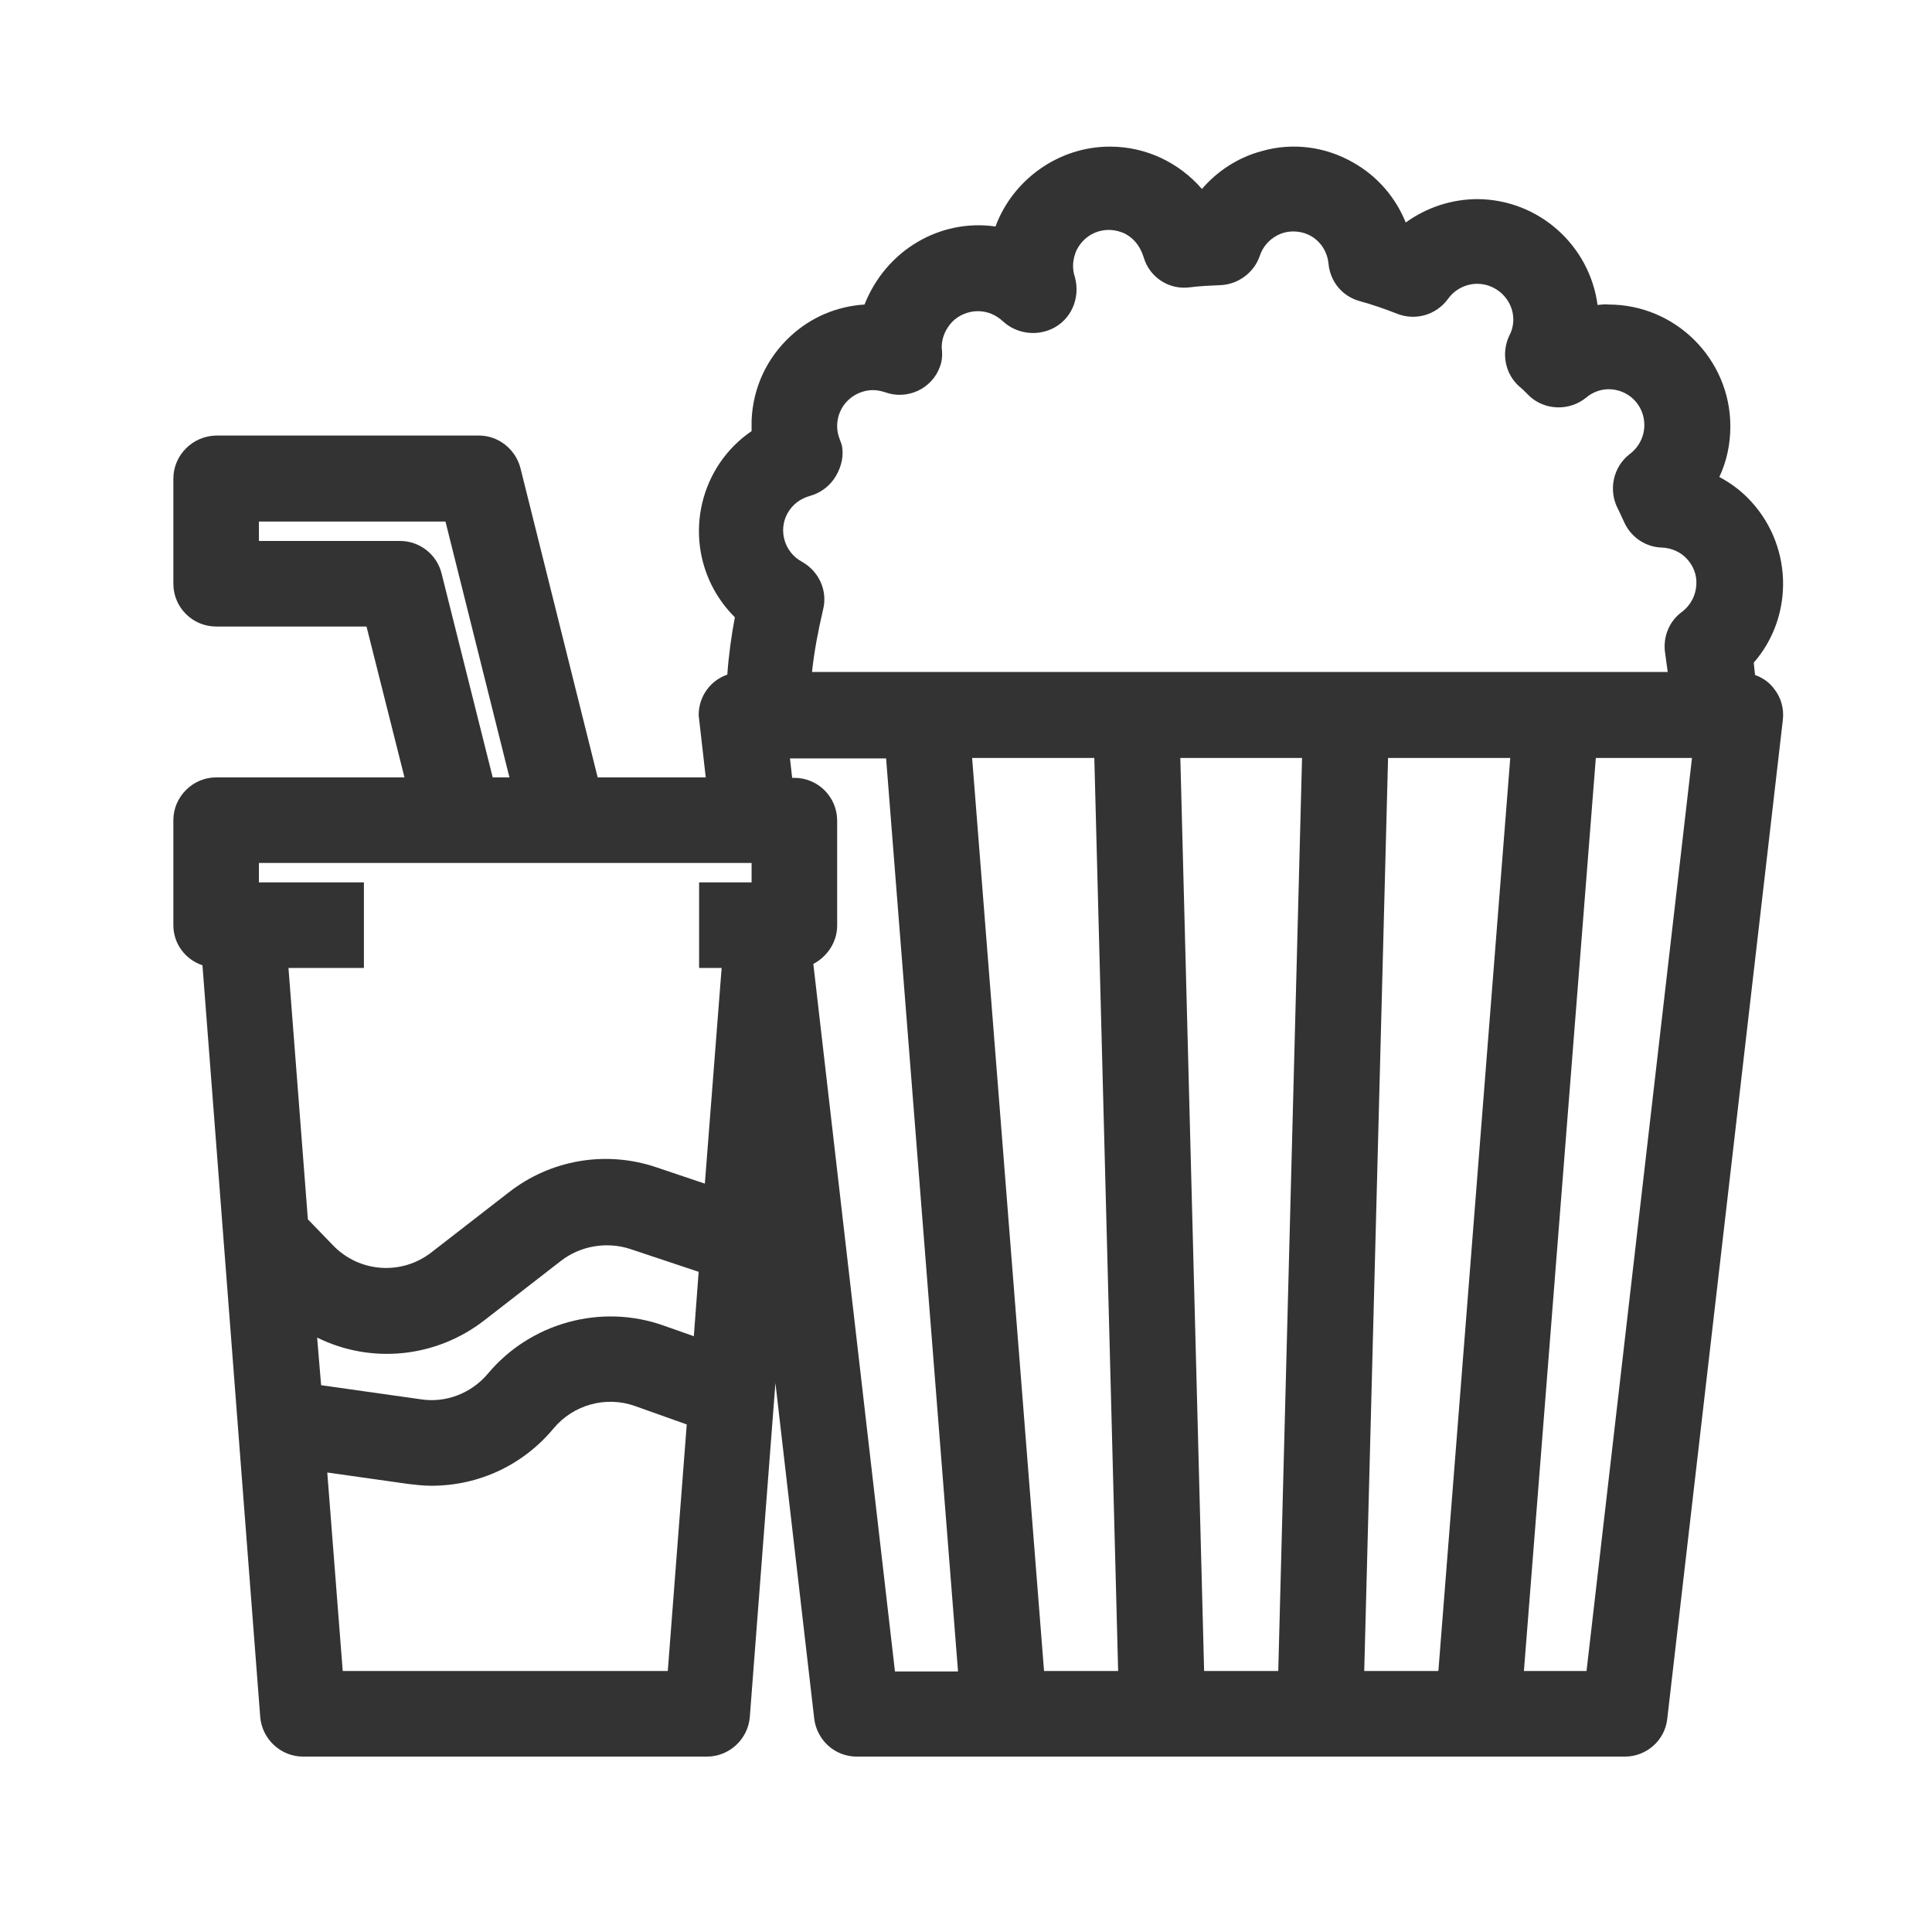 <svg width="48" height="48" viewBox="0 0 48 48" fill="none" xmlns="http://www.w3.org/2000/svg">
<path d="M43.604 16.771C43.593 16.673 43.582 16.574 43.571 16.465C44.601 15.281 44.535 13.473 43.406 12.355C43.209 12.158 42.968 11.983 42.716 11.851C42.902 11.457 42.99 11.029 42.99 10.591C42.99 8.925 41.631 7.566 39.965 7.566C39.878 7.555 39.79 7.566 39.691 7.577C39.494 6.098 38.234 4.958 36.711 4.947C36.064 4.947 35.44 5.156 34.925 5.528C34.672 4.904 34.223 4.378 33.62 4.038C32.93 3.643 32.119 3.534 31.352 3.753C30.771 3.906 30.245 4.246 29.862 4.695C29.292 4.038 28.47 3.643 27.582 3.643H27.571C26.3 3.643 25.161 4.465 24.733 5.627C23.363 5.43 22.015 6.208 21.479 7.566C20.788 7.61 20.142 7.884 19.637 8.355C19.046 8.903 18.706 9.638 18.673 10.448V10.58C18.673 10.624 18.673 10.668 18.673 10.711C17.402 11.577 16.986 13.287 17.742 14.656C17.884 14.909 18.059 15.139 18.257 15.336C18.169 15.807 18.103 16.289 18.07 16.761C17.654 16.903 17.358 17.297 17.358 17.769L17.534 19.314H14.849L12.931 11.632C12.81 11.161 12.383 10.821 11.901 10.821H5.37C4.789 10.832 4.307 11.303 4.307 11.895V14.503C4.307 15.095 4.789 15.566 5.37 15.566H9.106L10.049 19.314H5.37C4.789 19.314 4.307 19.796 4.307 20.377V22.985C4.307 23.445 4.603 23.84 5.03 23.982L6.465 42.655C6.509 43.203 6.97 43.642 7.528 43.642H17.566C18.114 43.642 18.585 43.214 18.629 42.655L19.265 34.36L20.229 42.699C20.295 43.236 20.744 43.642 21.281 43.642H40.371C40.908 43.642 41.368 43.236 41.423 42.699L44.294 17.889C44.327 17.604 44.25 17.33 44.075 17.111C43.954 16.947 43.79 16.837 43.604 16.771ZM10.969 14.24C10.849 13.769 10.421 13.44 9.939 13.44H6.433V12.958H11.068L12.657 19.314H12.241L10.969 14.24ZM37.522 18.832L35.736 41.516H33.894L34.486 18.832H37.522ZM27.188 18.832L27.78 41.516H25.939L24.152 18.832H27.188ZM20.799 22.996V20.388C20.799 19.796 20.317 19.325 19.736 19.325H19.681L19.627 18.843H22.015L23.802 41.527H22.235L20.207 23.949C20.558 23.763 20.799 23.401 20.799 22.996ZM20.909 11.04L20.865 10.92C20.679 10.459 20.898 9.944 21.358 9.758C21.468 9.714 21.577 9.692 21.687 9.692C21.785 9.692 21.895 9.714 21.994 9.747C22.541 9.944 23.155 9.659 23.352 9.112C23.407 8.969 23.418 8.816 23.396 8.629C23.396 8.388 23.495 8.169 23.659 7.994C23.824 7.829 24.054 7.731 24.295 7.731C24.525 7.731 24.744 7.818 24.93 7.994C25.259 8.29 25.741 8.355 26.136 8.169C26.607 7.95 26.848 7.413 26.706 6.887C26.629 6.668 26.651 6.427 26.75 6.208C26.859 5.999 27.035 5.835 27.265 5.758C27.495 5.682 27.725 5.703 27.944 5.802C28.152 5.912 28.317 6.087 28.415 6.394C28.558 6.887 29.04 7.205 29.555 7.139C29.807 7.106 30.07 7.095 30.333 7.084C30.76 7.062 31.155 6.777 31.297 6.361C31.374 6.131 31.527 5.956 31.736 5.846C31.944 5.736 32.185 5.725 32.404 5.791C32.744 5.901 32.974 6.197 33.007 6.558C33.051 6.997 33.346 7.358 33.774 7.479C34.092 7.566 34.41 7.676 34.716 7.797C35.166 7.972 35.681 7.829 35.977 7.424C36.141 7.194 36.415 7.051 36.7 7.051C37.193 7.051 37.598 7.457 37.598 7.939C37.598 8.07 37.566 8.213 37.5 8.334C37.292 8.772 37.39 9.298 37.763 9.616C37.818 9.659 37.861 9.703 37.916 9.758L38.004 9.846C38.387 10.196 38.99 10.218 39.407 9.879C39.56 9.747 39.768 9.67 39.965 9.67C40.459 9.67 40.853 10.065 40.853 10.558C40.853 10.843 40.721 11.106 40.491 11.281C40.075 11.599 39.955 12.18 40.196 12.64C40.228 12.706 40.261 12.772 40.294 12.848L40.371 13.013C40.546 13.363 40.897 13.594 41.291 13.604C41.532 13.616 41.752 13.714 41.905 13.879C42.069 14.054 42.157 14.273 42.146 14.514C42.135 14.788 42.004 15.04 41.785 15.204C41.467 15.435 41.313 15.829 41.368 16.213C41.39 16.377 41.412 16.541 41.434 16.695H20.174C20.229 16.18 20.328 15.665 20.448 15.15C20.569 14.678 20.35 14.196 19.922 13.955C19.495 13.725 19.331 13.188 19.561 12.761C19.681 12.541 19.879 12.388 20.12 12.322C20.394 12.246 20.624 12.07 20.766 11.829C20.909 11.588 20.974 11.303 20.909 11.04ZM32.349 18.832L31.758 41.516H29.916L29.325 18.832H32.349ZM37.861 41.516L39.648 18.832H42.037L39.417 41.516H37.861ZM17.928 24.059L17.512 29.407L16.306 29.001C15.046 28.574 13.665 28.815 12.624 29.637L10.717 31.116C9.983 31.686 8.942 31.62 8.285 30.952L7.649 30.294L7.167 24.048H9.041V21.922H6.433V21.44H18.673V21.922H17.369V24.048H17.928V24.059ZM10.148 36.869C10.334 36.891 10.52 36.913 10.717 36.913C11.901 36.913 12.997 36.398 13.753 35.489C14.246 34.897 15.057 34.678 15.769 34.93L17.062 35.39L16.591 41.516H8.515L8.131 36.584L10.148 36.869ZM12.12 34.13C11.714 34.612 11.079 34.864 10.454 34.765L7.978 34.415L7.879 33.231C9.205 33.889 10.816 33.746 12.032 32.804L13.939 31.324C14.421 30.952 15.068 30.842 15.649 31.028L17.358 31.598L17.238 33.198L16.492 32.935C14.925 32.376 13.172 32.87 12.12 34.13Z" fill="#333333"/>
</svg>
